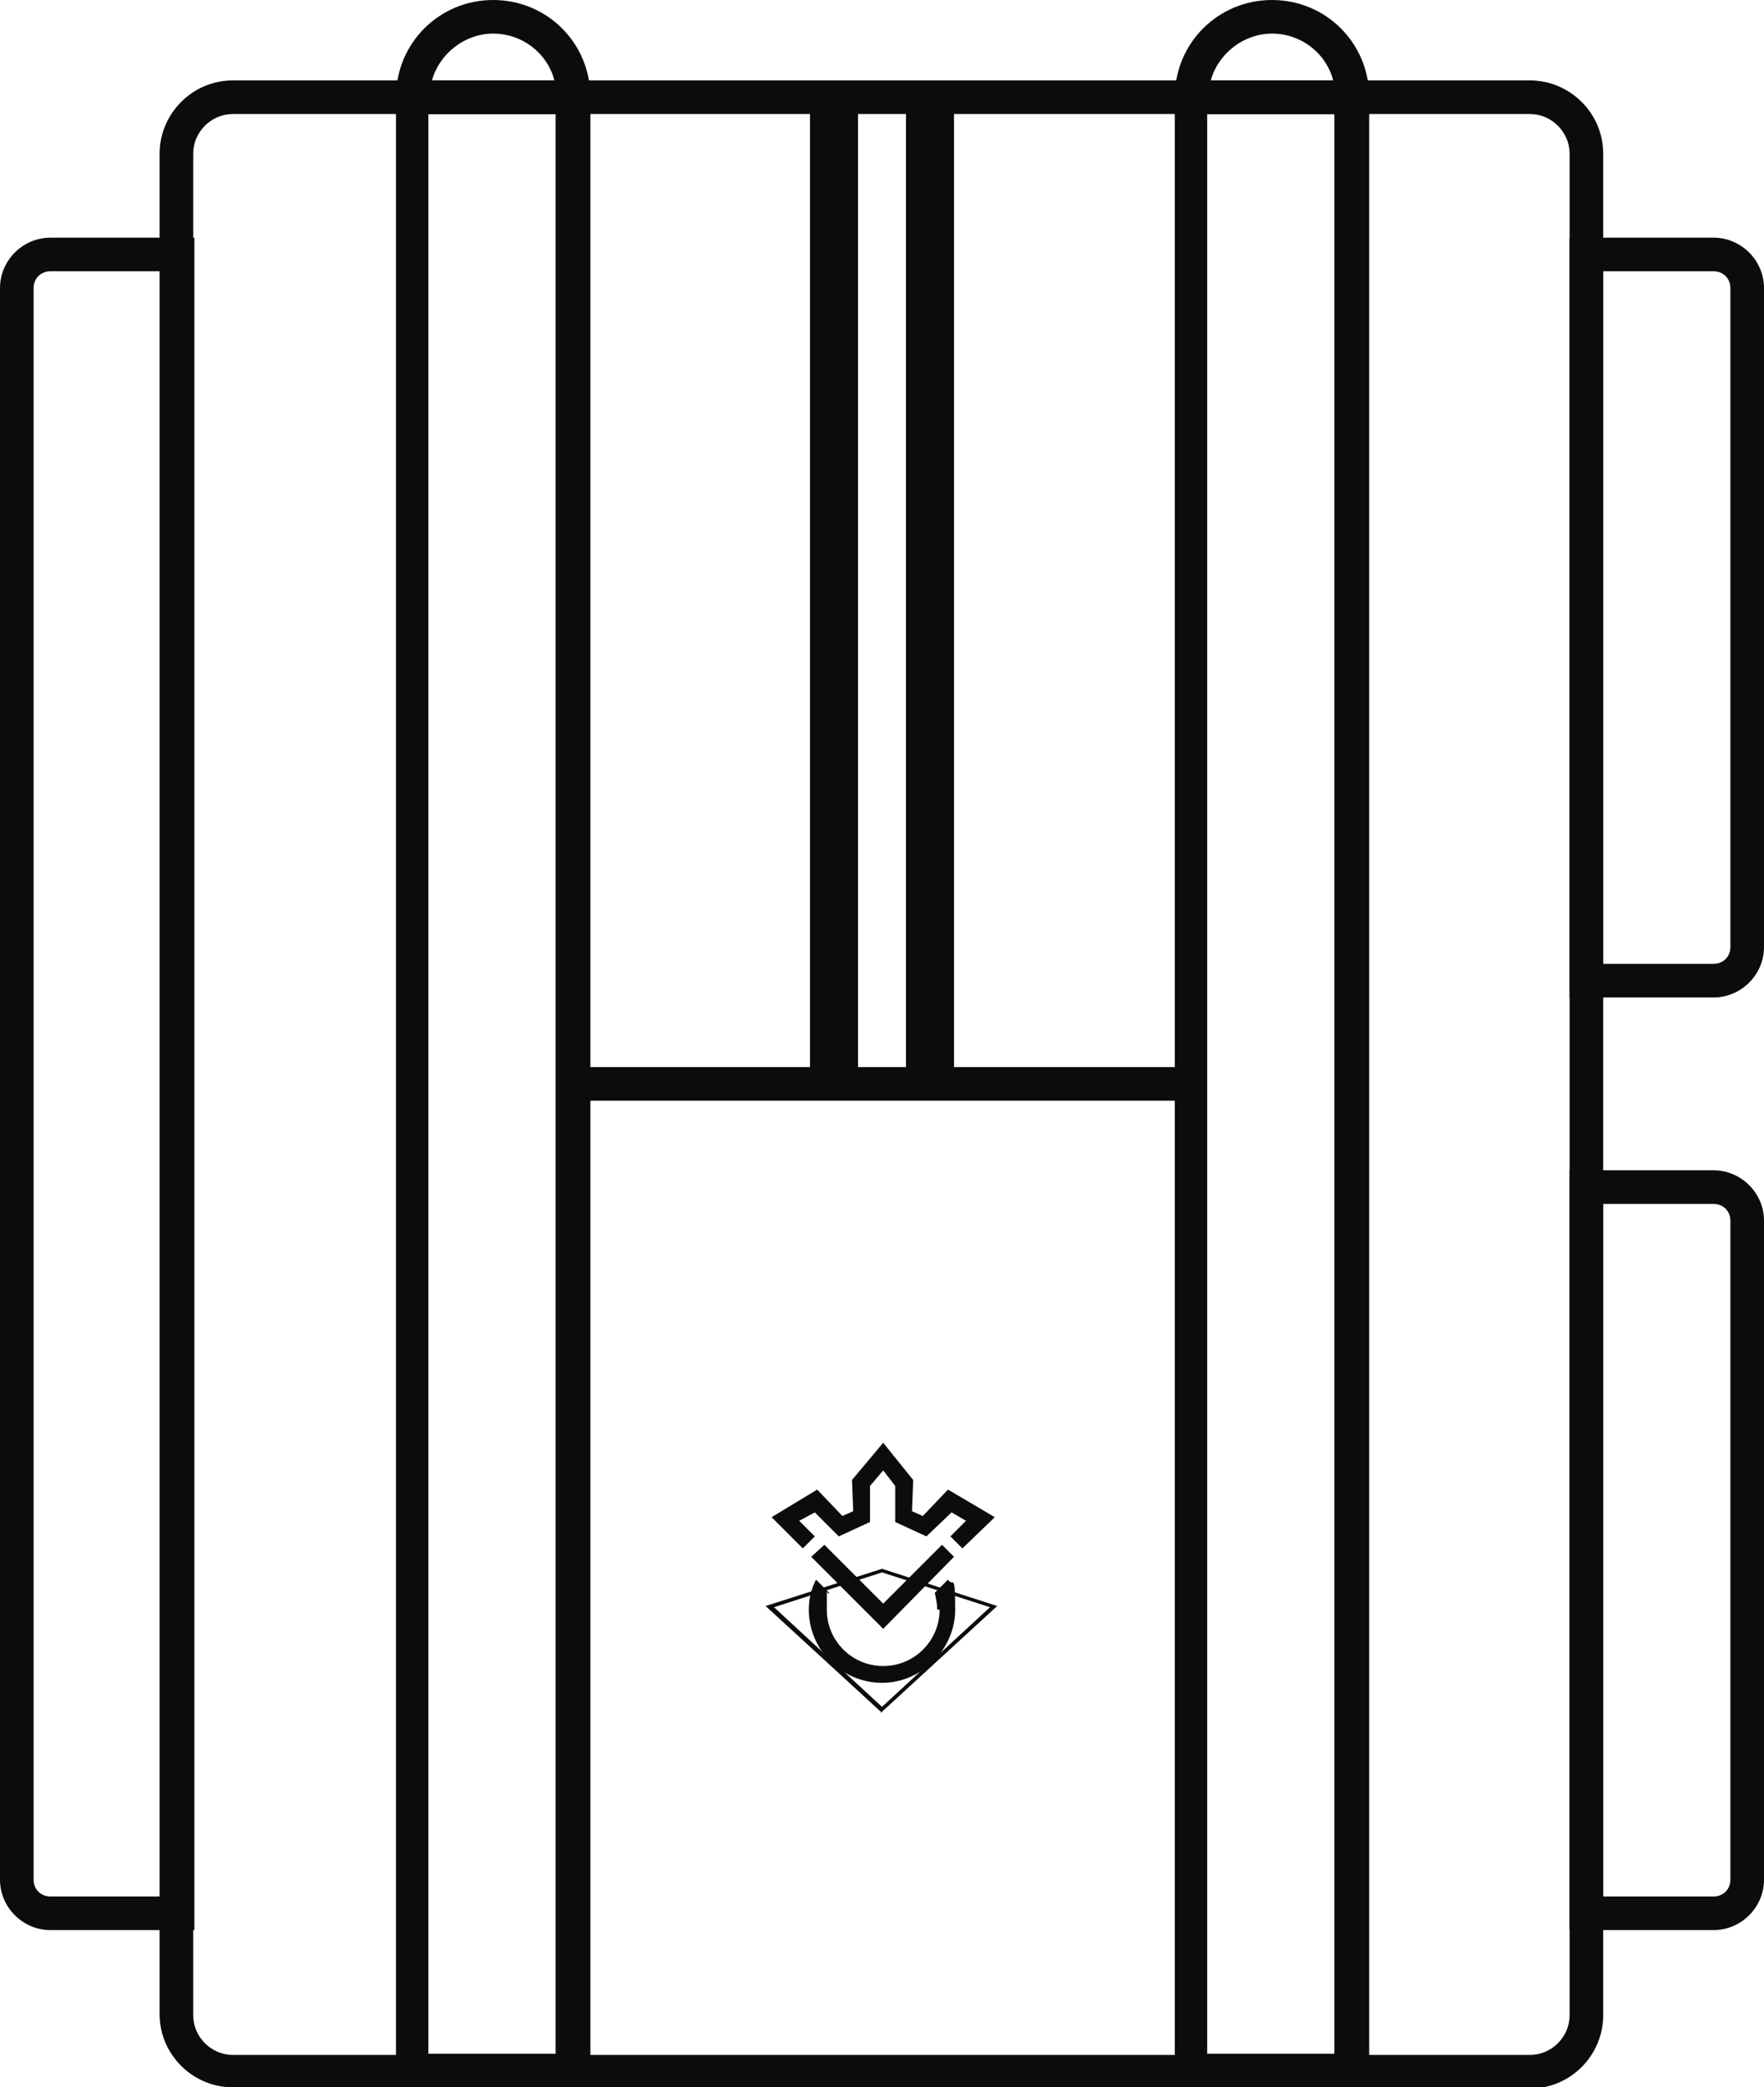 <svg xmlns="http://www.w3.org/2000/svg" id="Capa_1" viewBox="0 0 147 173.9"><defs><style>      .st0 {        fill: #0c0c0c;      }    </style></defs><g><path class="st0" d="M127.6,173.9H19.4c-3.3,0-6.1-2.7-6.1-6.1V12.8c0-3.3,2.7-6.1,6.1-6.1h108.1c3.3,0,6.1,2.7,6.1,6.1v155.1c0,3.3-2.7,6.1-6.1,6.1ZM19.4,9.5c-1.8,0-3.3,1.5-3.3,3.3v155.1c0,1.8,1.5,3.3,3.3,3.3h108.1c1.8,0,3.3-1.5,3.3-3.3V12.8c0-1.8-1.5-3.3-3.3-3.3H19.4Z"></path><path class="st0" d="M16.2,160.8H4.2c-2.3,0-4.2-1.9-4.2-4.2V24c0-2.3,1.9-4.2,4.2-4.2h12v141ZM4.2,22.6c-.8,0-1.4.6-1.4,1.4v132.6c0,.8.6,1.4,1.4,1.4h9.2V22.6H4.2Z"></path><path class="st0" d="M142.8,83.1h-12V19.8h12c2.3,0,4.2,1.9,4.2,4.2v54.9c0,2.3-1.9,4.2-4.2,4.2ZM133.6,80.3h9.2c.8,0,1.4-.6,1.4-1.4V24c0-.8-.6-1.4-1.4-1.4h-9.2v57.7Z"></path><path class="st0" d="M142.8,160.8h-12v-63.3h12c2.3,0,4.2,1.9,4.2,4.2v54.9c0,2.3-1.9,4.2-4.2,4.2ZM133.6,158h9.2c.8,0,1.4-.6,1.4-1.4v-54.9c0-.8-.6-1.4-1.4-1.4h-9.2v57.7Z"></path><path class="st0" d="M49.2,173.9h-16.2V6.7h16.2v167.2ZM35.7,171.1h10.6V9.5h-10.6v161.6Z"></path><path class="st0" d="M114.1,173.9h-16.2V6.7h16.2v167.2ZM100.6,171.1h10.6V9.5h-10.6v161.6Z"></path><rect class="st0" x="47.8" y="88.9" width="51.4" height="2.8"></rect><path class="st0" d="M49.2,9.5h-16.2v-1.4c0-4.5,3.6-8.1,8.1-8.1s8.1,3.6,8.1,8.1v1.4ZM35.9,6.7h10.3c-.6-2.3-2.7-3.9-5.1-3.9s-4.5,1.7-5.1,3.9Z"></path><path class="st0" d="M114.1,9.5h-16.2v-1.4c0-4.5,3.6-8.1,8.1-8.1s8.1,3.6,8.1,8.1v1.4ZM100.8,6.7h10.3c-.6-2.3-2.7-3.9-5.1-3.9s-4.5,1.7-5.1,3.9Z"></path></g><g><rect class="st0" x="67.5" y="8.1" width="4" height="82.2"></rect><rect class="st0" x="75.5" y="8.1" width="4" height="82.2"></rect></g><g><path class="st0" d="M73.5,142.7l-9.7-8.9,9.7-3.1h0s9.6,3.1,9.6,3.1l-9.7,8.9ZM64.5,133.9l9,8.3,9-8.3-9-2.9-9,2.9Z"></path><g><polygon class="st0" points="80.2 129 79.2 128 80.5 126.7 79.3 126 77.2 128 74.6 126.8 74.6 123.8 73.6 122.5 72.5 123.8 72.5 126.8 69.9 128 67.9 126 66.6 126.7 67.9 128 66.9 129 64.3 126.4 68.1 124.1 70.2 126.3 71.1 125.9 71 123.3 73.6 120.2 76.1 123.3 76 125.9 76.9 126.3 79 124.1 82.9 126.4 80.2 129"></polygon><path class="st0" d="M78.3,134.1c0,2.6-2.1,4.7-4.7,4.7s-4.7-2.1-4.7-4.7,0-1,.2-1.4l-1.1-1.1c-.4.8-.6,1.6-.6,2.5,0,3.4,2.8,6.1,6.1,6.1s6.1-2.8,6.1-6.1-.2-1.8-.6-2.5l-1.1,1.1c.1.5.2.9.2,1.4Z"></path><polygon class="st0" points="73.6 135.7 67.6 129.7 68.7 128.7 73.6 133.6 78.5 128.7 79.5 129.7 73.6 135.7"></polygon></g></g></svg>